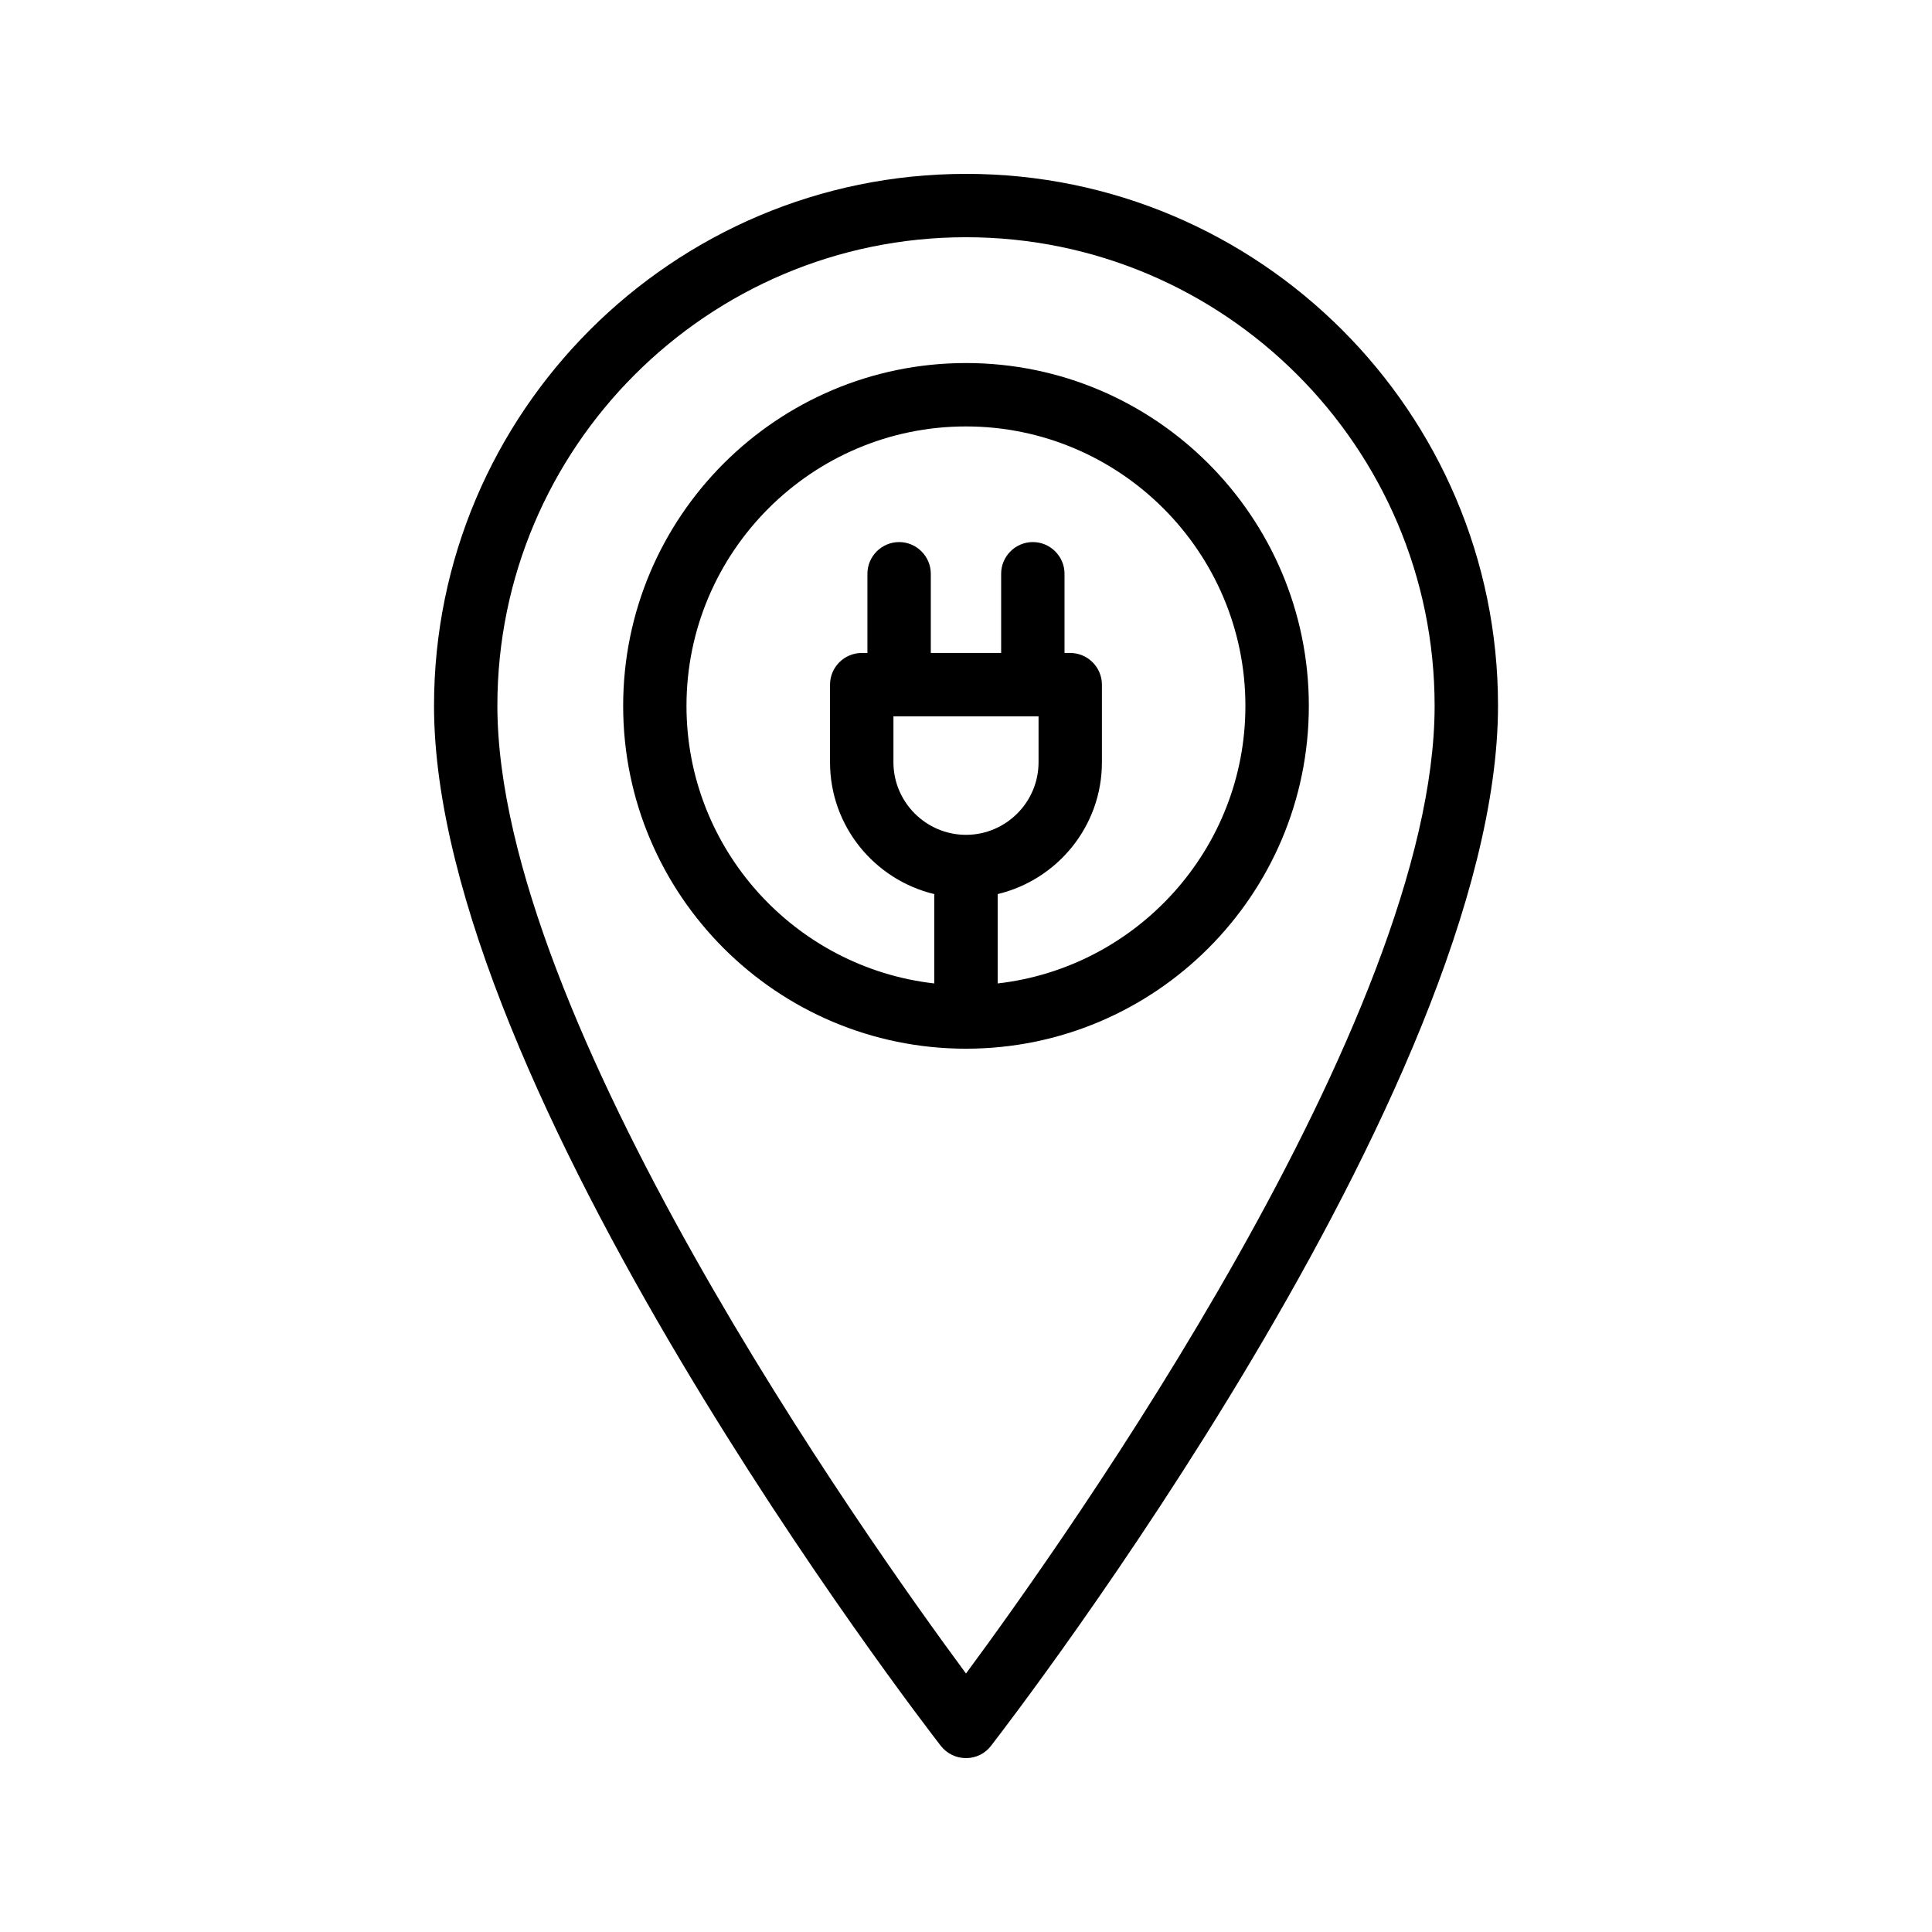 <?xml version="1.0" encoding="UTF-8"?>
<!-- Uploaded to: SVG Repo, www.svgrepo.com, Generator: SVG Repo Mixer Tools -->
<svg fill="#000000" width="800px" height="800px" version="1.1" viewBox="144 144 512 512" xmlns="http://www.w3.org/2000/svg">
 <g>
  <path d="m400 190.08c-77.754 0-140.98 63.227-140.98 140.98 0 101.18 128.81 268.53 134.35 275.67 1.598 2.012 4.031 3.188 6.637 3.188 2.602 0 5.039-1.176 6.633-3.273 5.457-7.055 134.35-174.48 134.35-275.67 0-77.672-63.227-140.9-140.98-140.9zm0 397.42c-26.617-36.023-124.19-173.64-124.19-256.52-0.004-68.434 55.75-124.11 124.19-124.11 68.434 0 124.19 55.672 124.19 124.19 0 82.793-97.57 220.42-124.19 256.44z"/>
  <path d="m400 240.21c-50.129 0-90.855 40.723-90.855 90.855 0 50.129 40.727 90.852 90.855 90.852s90.855-40.723 90.855-90.855c-0.004-50.129-40.727-90.852-90.855-90.852zm0 125.03c-10.578 0-19.23-8.648-19.23-19.23v-12.176h38.457v12.176c0 10.582-8.648 19.23-19.227 19.23zm8.395 39.383v-23.68c15.785-3.777 27.625-17.969 27.625-34.93v-20.57c0-4.617-3.777-8.398-8.398-8.398h-1.512v-20.992c0-4.617-3.777-8.398-8.398-8.398-4.617 0-8.398 3.777-8.398 8.398v20.992h-18.641v-20.992c0-4.617-3.777-8.398-8.398-8.398-4.617 0-8.398 3.777-8.398 8.398v20.992h-1.512c-4.617 0-8.398 3.777-8.398 8.398v20.57c0 16.961 11.84 31.152 27.625 34.93v23.68c-36.863-4.199-65.664-35.52-65.664-73.555 0-40.809 33.25-74.059 74.059-74.059s74.059 33.25 74.059 74.059c0.016 37.953-28.785 69.355-65.648 73.555z"/>
 </g>
</svg>